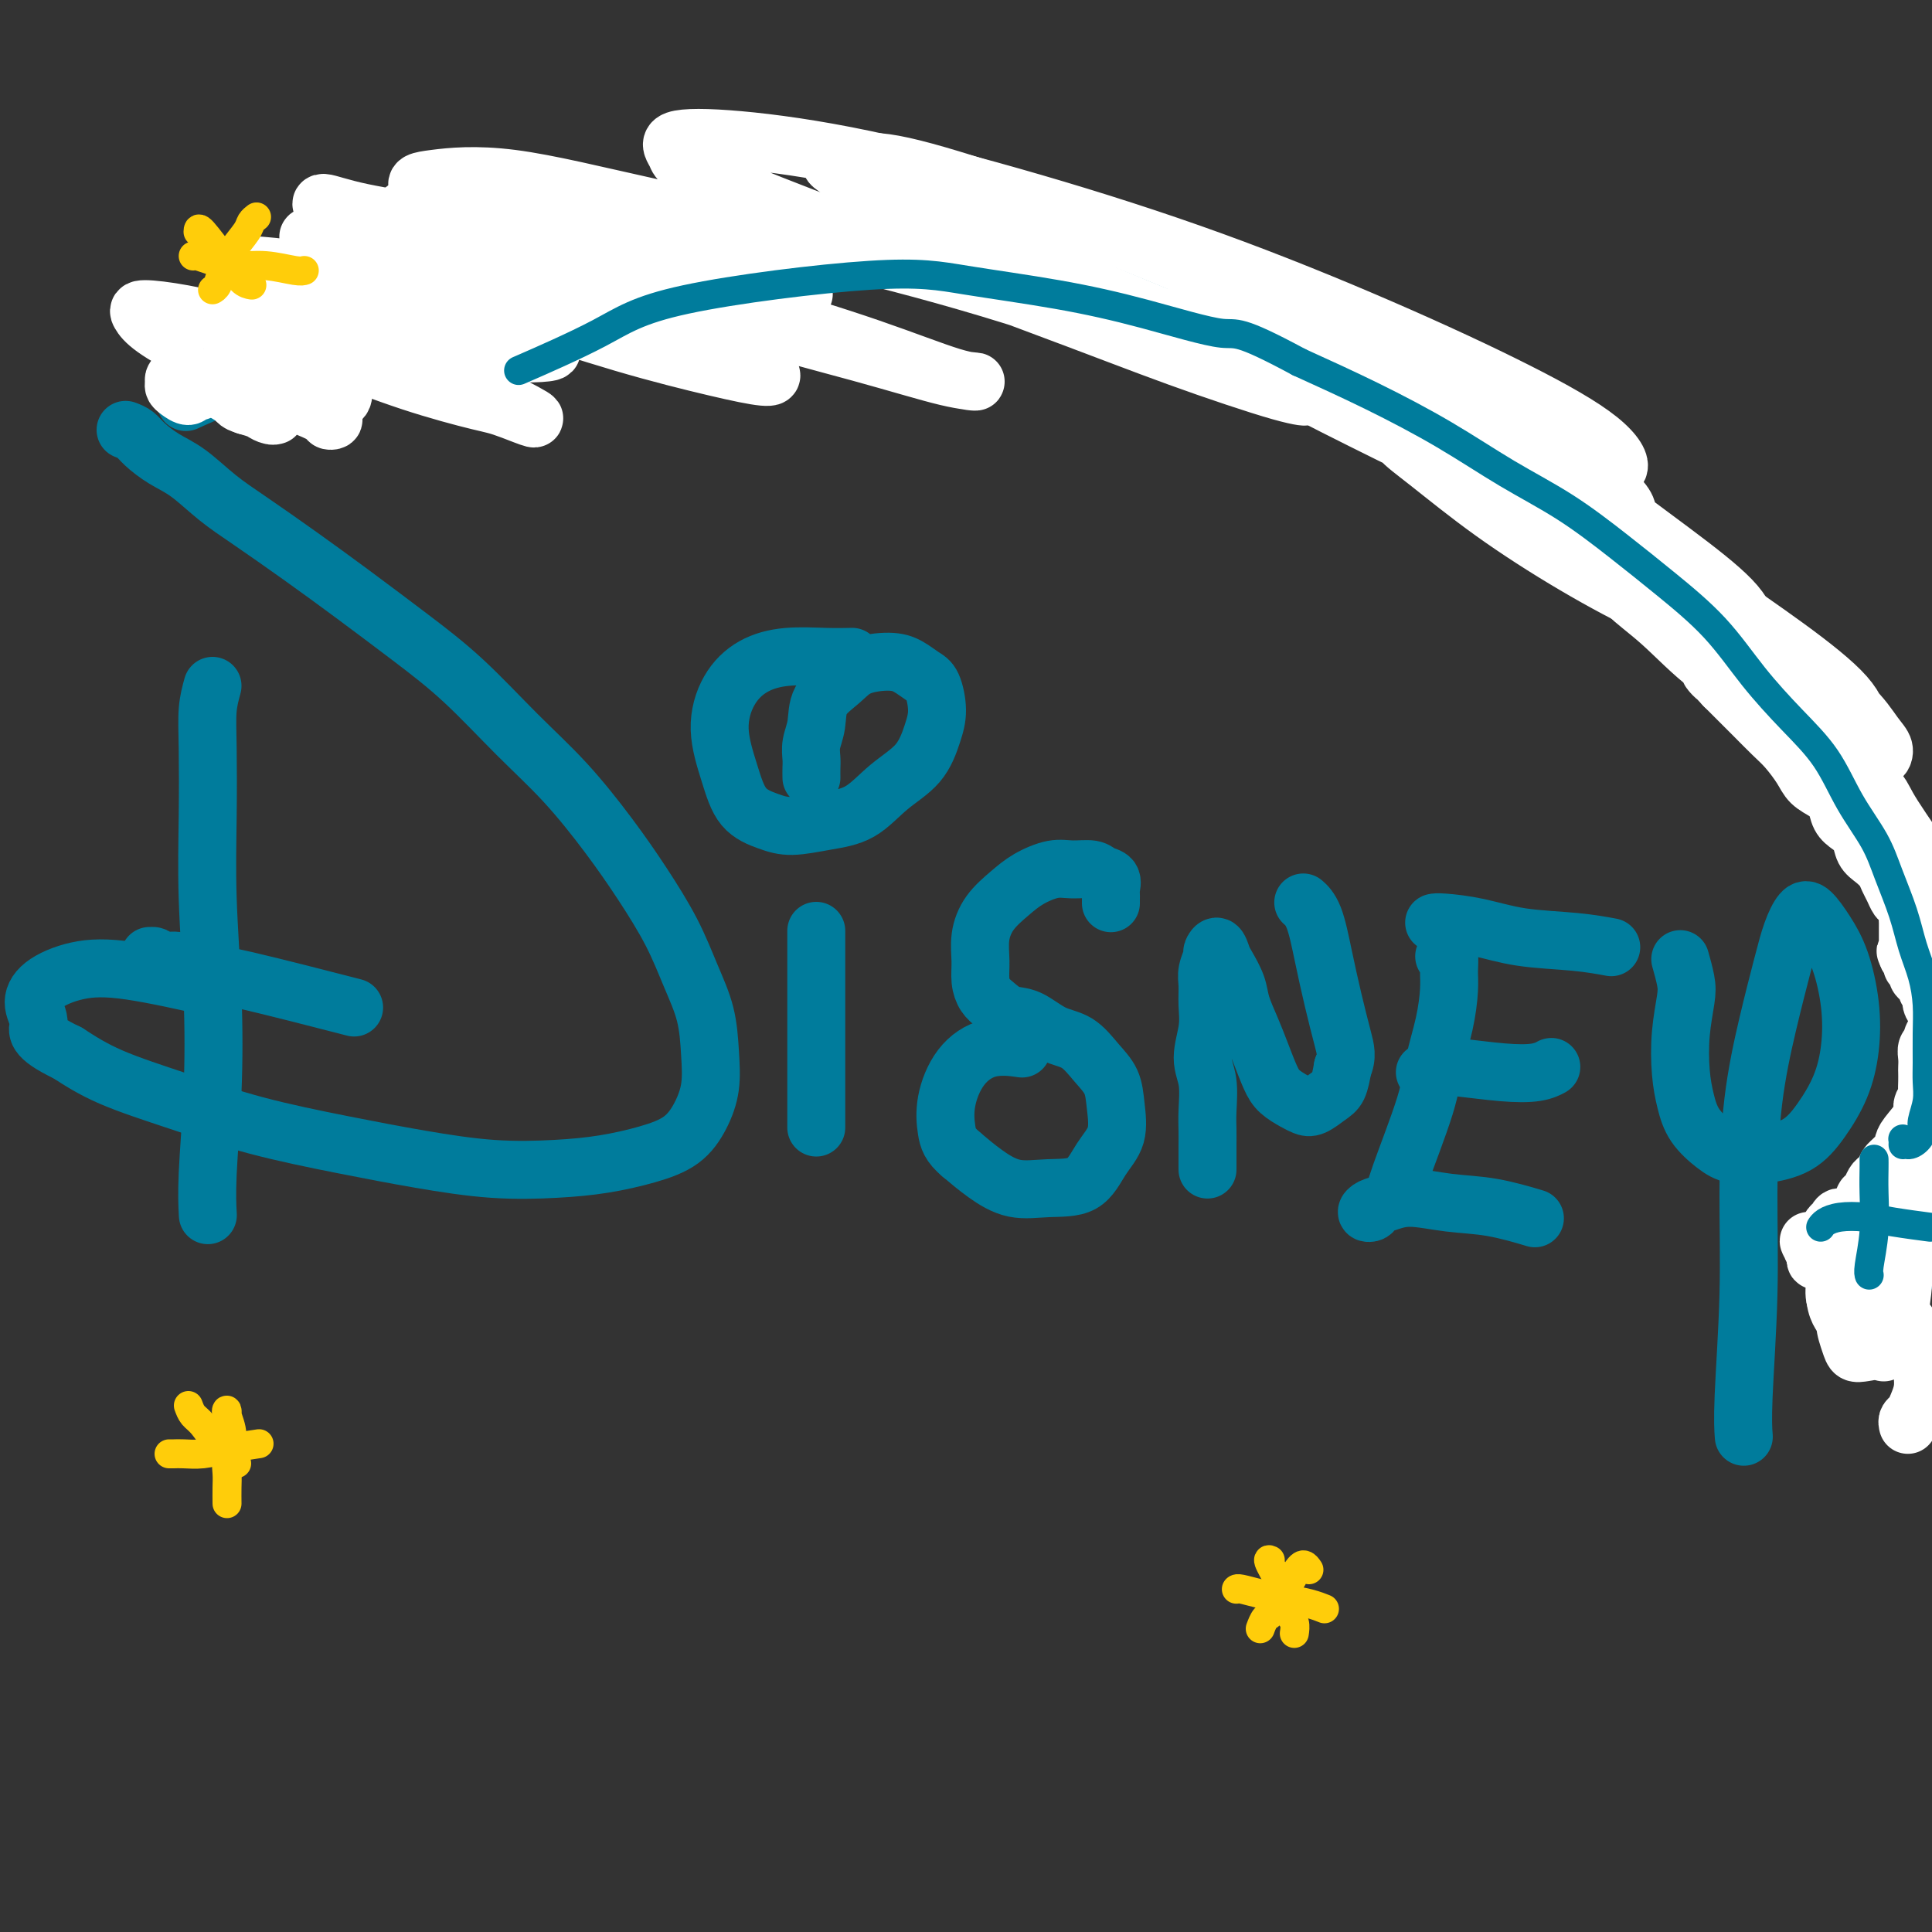<svg viewBox='0 0 400 400' version='1.1' xmlns='http://www.w3.org/2000/svg' xmlns:xlink='http://www.w3.org/1999/xlink'><rect x="0" y="0" width="400" height="400" fill="#333333" stroke="none"/><g fill='none' stroke='#007C9C' stroke-width='12' stroke-linecap='round' stroke-linejoin='round'><path d='M44,142c-0.421,1.528 -0.841,3.056 -1,5c-0.159,1.944 -0.056,4.303 0,8c0.056,3.697 0.064,8.730 0,14c-0.064,5.270 -0.199,10.775 0,17c0.199,6.225 0.733,13.168 1,20c0.267,6.832 0.267,13.553 0,20c-0.267,6.447 -0.803,12.620 -1,17c-0.197,4.380 -0.056,6.966 0,8c0.056,1.034 0.028,0.517 0,0'/><path d='M26,89c0.710,0.272 1.419,0.543 2,1c0.581,0.457 1.032,1.099 2,2c0.968,0.901 2.453,2.062 4,3c1.547,0.938 3.157,1.654 5,3c1.843,1.346 3.920,3.323 6,5c2.080,1.677 4.162,3.055 7,5c2.838,1.945 6.433,4.456 10,7c3.567,2.544 7.108,5.119 11,8c3.892,2.881 8.135,6.066 12,9c3.865,2.934 7.350,5.617 11,9c3.650,3.383 7.463,7.465 11,11c3.537,3.535 6.799,6.522 10,10c3.201,3.478 6.343,7.445 9,11c2.657,3.555 4.831,6.696 7,10c2.169,3.304 4.334,6.770 6,10c1.666,3.230 2.834,6.225 4,9c1.166,2.775 2.331,5.330 3,8c0.669,2.670 0.843,5.453 1,8c0.157,2.547 0.296,4.857 0,7c-0.296,2.143 -1.028,4.119 -2,6c-0.972,1.881 -2.185,3.668 -4,5c-1.815,1.332 -4.232,2.208 -7,3c-2.768,0.792 -5.886,1.500 -9,2c-3.114,0.500 -6.223,0.792 -10,1c-3.777,0.208 -8.222,0.332 -13,0c-4.778,-0.332 -9.889,-1.119 -15,-2c-5.111,-0.881 -10.223,-1.855 -16,-3c-5.777,-1.145 -12.219,-2.462 -18,-4c-5.781,-1.538 -10.903,-3.299 -16,-5c-5.097,-1.701 -10.171,-3.343 -14,-5c-3.829,-1.657 -6.415,-3.328 -9,-5'/><path d='M14,218c-7.321,-3.490 -6.125,-4.714 -6,-6c0.125,-1.286 -0.822,-2.635 -1,-4c-0.178,-1.365 0.414,-2.747 2,-4c1.586,-1.253 4.167,-2.377 7,-3c2.833,-0.623 5.916,-0.745 11,0c5.084,0.745 12.167,2.356 15,3c2.833,0.644 1.417,0.322 0,0'/><path d='M31,199c-0.005,0.116 -0.010,0.231 0,0c0.010,-0.231 0.034,-0.810 0,-1c-0.034,-0.190 -0.127,0.008 0,0c0.127,-0.008 0.475,-0.224 1,0c0.525,0.224 1.226,0.888 2,1c0.774,0.112 1.619,-0.326 3,0c1.381,0.326 3.298,1.417 5,2c1.702,0.583 3.189,0.657 9,2c5.811,1.343 15.946,3.955 20,5c4.054,1.045 2.027,0.522 0,0'/><path d='M169,193c0.000,0.082 0.000,0.165 0,0c0.000,-0.165 0.000,-0.576 0,0c0.000,0.576 0.000,2.141 0,4c0.000,1.859 0.000,4.012 0,7c0.000,2.988 0.000,6.811 0,11c0.000,4.189 0.000,8.743 0,12c0.000,3.257 0.000,5.216 0,6c0.000,0.784 0.000,0.392 0,0'/><path d='M168,161c-0.008,-0.686 -0.016,-1.373 0,-2c0.016,-0.627 0.055,-1.196 0,-2c-0.055,-0.804 -0.205,-1.844 0,-3c0.205,-1.156 0.764,-2.430 1,-4c0.236,-1.570 0.149,-3.438 1,-5c0.851,-1.562 2.640,-2.818 4,-4c1.360,-1.182 2.290,-2.289 4,-3c1.710,-0.711 4.200,-1.027 6,-1c1.800,0.027 2.911,0.395 4,1c1.089,0.605 2.156,1.445 3,2c0.844,0.555 1.466,0.825 2,2c0.534,1.175 0.981,3.257 1,5c0.019,1.743 -0.390,3.149 -1,5c-0.610,1.851 -1.422,4.146 -3,6c-1.578,1.854 -3.922,3.265 -6,5c-2.078,1.735 -3.890,3.793 -6,5c-2.110,1.207 -4.518,1.562 -7,2c-2.482,0.438 -5.038,0.959 -7,1c-1.962,0.041 -3.331,-0.400 -5,-1c-1.669,-0.600 -3.639,-1.361 -5,-3c-1.361,-1.639 -2.114,-4.156 -3,-7c-0.886,-2.844 -1.904,-6.016 -2,-9c-0.096,-2.984 0.732,-5.780 2,-8c1.268,-2.220 2.978,-3.863 5,-5c2.022,-1.137 4.356,-1.769 7,-2c2.644,-0.231 5.596,-0.062 8,0c2.404,0.062 4.258,0.018 5,0c0.742,-0.018 0.371,-0.009 0,0'/><path d='M230,187c-0.004,-0.325 -0.007,-0.650 0,-1c0.007,-0.350 0.026,-0.725 0,-1c-0.026,-0.275 -0.096,-0.452 0,-1c0.096,-0.548 0.358,-1.469 0,-2c-0.358,-0.531 -1.337,-0.673 -2,-1c-0.663,-0.327 -1.008,-0.840 -2,-1c-0.992,-0.160 -2.629,0.031 -4,0c-1.371,-0.031 -2.476,-0.285 -4,0c-1.524,0.285 -3.466,1.107 -5,2c-1.534,0.893 -2.660,1.856 -4,3c-1.340,1.144 -2.892,2.470 -4,4c-1.108,1.530 -1.770,3.263 -2,5c-0.230,1.737 -0.029,3.478 0,5c0.029,1.522 -0.114,2.826 0,4c0.114,1.174 0.486,2.220 1,3c0.514,0.780 1.169,1.296 2,2c0.831,0.704 1.839,1.598 3,2c1.161,0.402 2.475,0.311 4,1c1.525,0.689 3.259,2.156 5,3c1.741,0.844 3.488,1.064 5,2c1.512,0.936 2.789,2.587 4,4c1.211,1.413 2.357,2.589 3,4c0.643,1.411 0.782,3.057 1,5c0.218,1.943 0.514,4.183 0,6c-0.514,1.817 -1.837,3.211 -3,5c-1.163,1.789 -2.165,3.974 -4,5c-1.835,1.026 -4.502,0.894 -7,1c-2.498,0.106 -4.826,0.452 -7,0c-2.174,-0.452 -4.192,-1.700 -6,-3c-1.808,-1.300 -3.404,-2.650 -5,-4'/><path d='M199,239c-2.352,-1.948 -2.731,-3.317 -3,-5c-0.269,-1.683 -0.428,-3.680 0,-6c0.428,-2.320 1.445,-4.962 3,-7c1.555,-2.038 3.649,-3.472 6,-4c2.351,-0.528 4.957,-0.151 6,0c1.043,0.151 0.521,0.075 0,0'/><path d='M250,242c-0.000,0.126 -0.000,0.253 0,0c0.000,-0.253 0.000,-0.885 0,-1c-0.000,-0.115 -0.000,0.289 0,0c0.000,-0.289 0.001,-1.269 0,-2c-0.001,-0.731 -0.005,-1.211 0,-2c0.005,-0.789 0.019,-1.886 0,-3c-0.019,-1.114 -0.072,-2.243 0,-4c0.072,-1.757 0.268,-4.140 0,-6c-0.268,-1.860 -1.001,-3.197 -1,-5c0.001,-1.803 0.736,-4.073 1,-6c0.264,-1.927 0.056,-3.510 0,-5c-0.056,-1.490 0.041,-2.888 0,-4c-0.041,-1.112 -0.218,-1.938 0,-3c0.218,-1.062 0.831,-2.361 1,-3c0.169,-0.639 -0.105,-0.618 0,-1c0.105,-0.382 0.591,-1.167 1,-1c0.409,0.167 0.743,1.285 1,2c0.257,0.715 0.439,1.025 1,2c0.561,0.975 1.501,2.613 2,4c0.499,1.387 0.555,2.521 1,4c0.445,1.479 1.278,3.303 2,5c0.722,1.697 1.334,3.267 2,5c0.666,1.733 1.385,3.629 2,5c0.615,1.371 1.127,2.217 2,3c0.873,0.783 2.107,1.501 3,2c0.893,0.499 1.444,0.777 2,1c0.556,0.223 1.118,0.390 2,0c0.882,-0.390 2.084,-1.336 3,-2c0.916,-0.664 1.548,-1.047 2,-2c0.452,-0.953 0.726,-2.477 1,-4'/><path d='M278,221c1.023,-2.226 0.582,-3.791 0,-6c-0.582,-2.209 -1.305,-5.061 -2,-8c-0.695,-2.939 -1.362,-5.963 -2,-9c-0.638,-3.037 -1.249,-6.087 -2,-8c-0.751,-1.913 -1.643,-2.689 -2,-3c-0.357,-0.311 -0.178,-0.155 0,0'/><path d='M299,198c0.427,-0.261 0.854,-0.522 1,0c0.146,0.522 0.012,1.828 0,3c-0.012,1.172 0.098,2.211 0,4c-0.098,1.789 -0.406,4.327 -1,7c-0.594,2.673 -1.476,5.479 -2,8c-0.524,2.521 -0.689,4.756 -2,9c-1.311,4.244 -3.767,10.497 -5,14c-1.233,3.503 -1.243,4.256 -2,5c-0.757,0.744 -2.262,1.479 -3,2c-0.738,0.521 -0.711,0.829 -1,1c-0.289,0.171 -0.895,0.207 -1,0c-0.105,-0.207 0.292,-0.656 1,-1c0.708,-0.344 1.729,-0.582 3,-1c1.271,-0.418 2.794,-1.015 5,-1c2.206,0.015 5.097,0.643 8,1c2.903,0.357 5.820,0.442 9,1c3.180,0.558 6.623,1.588 8,2c1.377,0.412 0.689,0.206 0,0'/><path d='M295,222c1.038,-0.394 2.075,-0.789 3,-1c0.925,-0.211 1.736,-0.239 4,0c2.264,0.239 5.980,0.744 9,1c3.020,0.256 5.346,0.265 7,0c1.654,-0.265 2.638,-0.802 3,-1c0.362,-0.198 0.104,-0.057 0,0c-0.104,0.057 -0.052,0.028 0,0'/><path d='M297,191c-0.067,0.016 -0.135,0.031 0,0c0.135,-0.031 0.471,-0.110 2,0c1.529,0.110 4.249,0.408 7,1c2.751,0.592 5.531,1.478 9,2c3.469,0.522 7.626,0.679 11,1c3.374,0.321 5.964,0.806 7,1c1.036,0.194 0.518,0.097 0,0'/><path d='M348,199c-0.106,-0.374 -0.211,-0.748 0,0c0.211,0.748 0.739,2.618 1,4c0.261,1.382 0.256,2.277 0,4c-0.256,1.723 -0.764,4.275 -1,7c-0.236,2.725 -0.200,5.623 0,8c0.200,2.377 0.564,4.231 1,6c0.436,1.769 0.944,3.451 2,5c1.056,1.549 2.659,2.966 4,4c1.341,1.034 2.421,1.686 4,2c1.579,0.314 3.656,0.289 6,0c2.344,-0.289 4.955,-0.842 7,-2c2.045,-1.158 3.523,-2.920 5,-5c1.477,-2.080 2.951,-4.478 4,-7c1.049,-2.522 1.673,-5.170 2,-8c0.327,-2.830 0.359,-5.843 0,-9c-0.359,-3.157 -1.107,-6.457 -2,-9c-0.893,-2.543 -1.929,-4.328 -3,-6c-1.071,-1.672 -2.176,-3.232 -3,-4c-0.824,-0.768 -1.366,-0.746 -2,0c-0.634,0.746 -1.361,2.216 -2,4c-0.639,1.784 -1.189,3.882 -2,7c-0.811,3.118 -1.881,7.256 -3,12c-1.119,4.744 -2.286,10.095 -3,16c-0.714,5.905 -0.976,12.364 -1,19c-0.024,6.636 0.189,13.449 0,21c-0.189,7.551 -0.782,15.841 -1,21c-0.218,5.159 -0.062,7.188 0,8c0.062,0.812 0.031,0.406 0,0'/><path d='M378,261c0.084,-0.028 0.169,-0.056 0,0c-0.169,0.056 -0.591,0.197 1,0c1.591,-0.197 5.197,-0.732 8,-1c2.803,-0.268 4.804,-0.268 7,0c2.196,0.268 4.589,0.804 7,1c2.411,0.196 4.841,0.053 6,0c1.159,-0.053 1.045,-0.015 1,0c-0.045,0.015 -0.023,0.008 0,0'/><path d='M391,246c0.400,0.758 0.801,1.515 1,3c0.199,1.485 0.198,3.697 0,6c-0.198,2.303 -0.592,4.697 -1,9c-0.408,4.303 -0.831,10.515 -1,13c-0.169,2.485 -0.085,1.242 0,0'/><path d='M402,255c-0.121,-0.144 -0.243,-0.288 0,-1c0.243,-0.712 0.850,-1.992 1,-3c0.150,-1.008 -0.158,-1.745 0,-3c0.158,-1.255 0.783,-3.027 1,-5c0.217,-1.973 0.028,-4.147 0,-7c-0.028,-2.853 0.106,-6.387 0,-10c-0.106,-3.613 -0.453,-7.307 -1,-12c-0.547,-4.693 -1.293,-10.387 -3,-16c-1.707,-5.613 -4.375,-11.145 -7,-17c-2.625,-5.855 -5.207,-12.031 -9,-18c-3.793,-5.969 -8.798,-11.729 -14,-18c-5.202,-6.271 -10.602,-13.053 -17,-20c-6.398,-6.947 -13.795,-14.058 -22,-21c-8.205,-6.942 -17.219,-13.716 -27,-20c-9.781,-6.284 -20.330,-12.078 -31,-17c-10.670,-4.922 -21.463,-8.972 -33,-12c-11.537,-3.028 -23.819,-5.034 -36,-6c-12.181,-0.966 -24.259,-0.892 -37,0c-12.741,0.892 -26.143,2.604 -39,5c-12.857,2.396 -25.168,5.477 -39,10c-13.832,4.523 -29.186,10.487 -38,14c-8.814,3.513 -11.090,4.575 -12,5c-0.910,0.425 -0.455,0.212 0,0'/></g>
<g fill='none' stroke='#FFFFFF' stroke-width='12' stroke-linecap='round' stroke-linejoin='round'><path d='M395,295c-0.091,-0.351 -0.181,-0.703 0,-1c0.181,-0.297 0.635,-0.540 1,-1c0.365,-0.460 0.643,-1.136 1,-2c0.357,-0.864 0.794,-1.915 1,-3c0.206,-1.085 0.182,-2.202 0,-4c-0.182,-1.798 -0.523,-4.276 -1,-6c-0.477,-1.724 -1.090,-2.695 -2,-4c-0.910,-1.305 -2.117,-2.943 -3,-4c-0.883,-1.057 -1.443,-1.533 -2,-2c-0.557,-0.467 -1.113,-0.925 -2,-1c-0.887,-0.075 -2.106,0.232 -3,1c-0.894,0.768 -1.464,1.996 -2,3c-0.536,1.004 -1.038,1.784 -1,3c0.038,1.216 0.615,2.867 1,4c0.385,1.133 0.579,1.747 1,2c0.421,0.253 1.069,0.143 2,0c0.931,-0.143 2.145,-0.320 3,-1c0.855,-0.680 1.352,-1.863 2,-3c0.648,-1.137 1.447,-2.226 2,-4c0.553,-1.774 0.861,-4.232 1,-6c0.139,-1.768 0.109,-2.846 0,-4c-0.109,-1.154 -0.299,-2.386 -1,-3c-0.701,-0.614 -1.914,-0.612 -3,-1c-1.086,-0.388 -2.044,-1.167 -3,-1c-0.956,0.167 -1.911,1.279 -3,2c-1.089,0.721 -2.314,1.052 -3,2c-0.686,0.948 -0.833,2.514 -1,4c-0.167,1.486 -0.354,2.893 0,4c0.354,1.107 1.249,1.913 2,3c0.751,1.087 1.357,2.453 2,3c0.643,0.547 1.321,0.273 2,0'/><path d='M386,275c1.095,1.454 0.833,0.088 1,-1c0.167,-1.088 0.765,-1.900 1,-3c0.235,-1.100 0.109,-2.488 0,-4c-0.109,-1.512 -0.201,-3.148 -1,-5c-0.799,-1.852 -2.305,-3.921 -3,-5c-0.695,-1.079 -0.579,-1.166 -1,-1c-0.421,0.166 -1.378,0.587 -2,1c-0.622,0.413 -0.910,0.818 -1,2c-0.090,1.182 0.017,3.141 0,5c-0.017,1.859 -0.160,3.618 0,5c0.160,1.382 0.621,2.388 1,3c0.379,0.612 0.677,0.832 1,1c0.323,0.168 0.672,0.286 1,0c0.328,-0.286 0.636,-0.975 1,-2c0.364,-1.025 0.784,-2.384 1,-4c0.216,-1.616 0.227,-3.487 0,-5c-0.227,-1.513 -0.690,-2.666 -1,-4c-0.310,-1.334 -0.465,-2.848 -1,-4c-0.535,-1.152 -1.451,-1.942 -2,-2c-0.549,-0.058 -0.732,0.615 -1,1c-0.268,0.385 -0.623,0.483 -1,1c-0.377,0.517 -0.777,1.452 -1,2c-0.223,0.548 -0.269,0.710 0,1c0.269,0.290 0.853,0.708 1,1c0.147,0.292 -0.143,0.457 0,1c0.143,0.543 0.718,1.463 1,2c0.282,0.537 0.272,0.690 0,1c-0.272,0.310 -0.804,0.776 -1,1c-0.196,0.224 -0.056,0.207 0,0c0.056,-0.207 0.028,-0.603 0,-1'/><path d='M379,262c-0.292,1.478 -0.023,0.173 0,-1c0.023,-1.173 -0.201,-2.213 0,-3c0.201,-0.787 0.827,-1.321 1,-2c0.173,-0.679 -0.108,-1.501 0,-2c0.108,-0.499 0.605,-0.674 1,-1c0.395,-0.326 0.687,-0.804 1,-1c0.313,-0.196 0.646,-0.109 1,0c0.354,0.109 0.728,0.239 1,1c0.272,0.761 0.440,2.152 1,3c0.560,0.848 1.511,1.151 2,2c0.489,0.849 0.517,2.243 1,3c0.483,0.757 1.421,0.877 2,1c0.579,0.123 0.797,0.251 1,0c0.203,-0.251 0.390,-0.880 1,-2c0.610,-1.120 1.642,-2.731 2,-4c0.358,-1.269 0.041,-2.197 0,-3c-0.041,-0.803 0.195,-1.481 0,-2c-0.195,-0.519 -0.822,-0.880 -1,-1c-0.178,-0.120 0.092,0.002 0,0c-0.092,-0.002 -0.544,-0.128 -1,0c-0.456,0.128 -0.914,0.510 -1,1c-0.086,0.490 0.200,1.087 0,2c-0.200,0.913 -0.885,2.141 -1,3c-0.115,0.859 0.340,1.348 1,2c0.660,0.652 1.525,1.466 2,2c0.475,0.534 0.561,0.790 1,1c0.439,0.210 1.231,0.376 2,0c0.769,-0.376 1.515,-1.294 2,-2c0.485,-0.706 0.710,-1.202 1,-2c0.290,-0.798 0.645,-1.899 1,-3'/><path d='M400,254c0.684,-1.427 0.393,-1.496 0,-2c-0.393,-0.504 -0.890,-1.445 -1,-2c-0.110,-0.555 0.166,-0.726 0,-1c-0.166,-0.274 -0.772,-0.651 -1,-1c-0.228,-0.349 -0.076,-0.671 0,-1c0.076,-0.329 0.077,-0.666 0,-1c-0.077,-0.334 -0.232,-0.667 0,-1c0.232,-0.333 0.850,-0.667 1,-1c0.150,-0.333 -0.170,-0.667 0,-1c0.170,-0.333 0.829,-0.666 1,-1c0.171,-0.334 -0.147,-0.671 0,-1c0.147,-0.329 0.758,-0.651 1,-1c0.242,-0.349 0.117,-0.724 0,-1c-0.117,-0.276 -0.224,-0.454 0,-1c0.224,-0.546 0.778,-1.460 1,-2c0.222,-0.540 0.112,-0.706 0,-1c-0.112,-0.294 -0.226,-0.717 0,-1c0.226,-0.283 0.793,-0.428 1,-1c0.207,-0.572 0.056,-1.572 0,-2c-0.056,-0.428 -0.015,-0.285 0,-1c0.015,-0.715 0.004,-2.290 0,-3c-0.004,-0.710 -0.001,-0.556 0,-1c0.001,-0.444 0.000,-1.485 0,-2c-0.000,-0.515 -0.000,-0.504 0,-1c0.000,-0.496 0.000,-1.497 0,-2c-0.000,-0.503 -0.000,-0.506 0,-1c0.000,-0.494 0.000,-1.479 0,-2c-0.000,-0.521 -0.000,-0.577 0,-1c0.000,-0.423 0.000,-1.211 0,-2'/><path d='M403,215c0.712,-5.064 -0.010,-1.723 0,-1c0.010,0.723 0.750,-1.172 1,-2c0.250,-0.828 0.010,-0.588 0,-1c-0.010,-0.412 0.209,-1.475 0,-2c-0.209,-0.525 -0.844,-0.510 -1,-1c-0.156,-0.490 0.169,-1.483 0,-2c-0.169,-0.517 -0.833,-0.557 -1,-1c-0.167,-0.443 0.161,-1.287 0,-2c-0.161,-0.713 -0.813,-1.294 -1,-2c-0.187,-0.706 0.091,-1.536 0,-2c-0.091,-0.464 -0.550,-0.562 -1,-1c-0.450,-0.438 -0.891,-1.216 -1,-2c-0.109,-0.784 0.114,-1.575 0,-2c-0.114,-0.425 -0.565,-0.485 -1,-1c-0.435,-0.515 -0.852,-1.486 -1,-2c-0.148,-0.514 -0.025,-0.570 0,-1c0.025,-0.430 -0.049,-1.232 0,-2c0.049,-0.768 0.220,-1.500 0,-2c-0.220,-0.500 -0.832,-0.767 -1,-1c-0.168,-0.233 0.109,-0.432 0,-1c-0.109,-0.568 -0.603,-1.504 -1,-2c-0.397,-0.496 -0.698,-0.551 -1,-1c-0.302,-0.449 -0.607,-1.290 -1,-2c-0.393,-0.710 -0.875,-1.288 -1,-2c-0.125,-0.712 0.107,-1.557 0,-2c-0.107,-0.443 -0.554,-0.485 -1,-1c-0.446,-0.515 -0.893,-1.503 -1,-2c-0.107,-0.497 0.126,-0.504 0,-1c-0.126,-0.496 -0.611,-1.480 -1,-2c-0.389,-0.520 -0.683,-0.577 -1,-1c-0.317,-0.423 -0.659,-1.211 -1,-2'/><path d='M387,166c-1.709,-3.451 -0.981,-2.079 -1,-2c-0.019,0.079 -0.783,-1.135 -1,-2c-0.217,-0.865 0.114,-1.381 0,-2c-0.114,-0.619 -0.673,-1.340 -1,-2c-0.327,-0.660 -0.421,-1.257 -1,-2c-0.579,-0.743 -1.644,-1.631 -2,-2c-0.356,-0.369 -0.004,-0.219 0,0c0.004,0.219 -0.338,0.508 0,1c0.338,0.492 1.358,1.188 2,2c0.642,0.812 0.905,1.741 2,3c1.095,1.259 3.021,2.850 4,4c0.979,1.150 1.010,1.860 3,5c1.990,3.140 5.939,8.709 8,12c2.061,3.291 2.236,4.305 3,6c0.764,1.695 2.119,4.071 3,6c0.881,1.929 1.290,3.410 2,5c0.710,1.590 1.722,3.287 2,5c0.278,1.713 -0.177,3.441 0,5c0.177,1.559 0.987,2.949 1,4c0.013,1.051 -0.771,1.762 -1,3c-0.229,1.238 0.097,3.003 0,4c-0.097,0.997 -0.617,1.225 -1,2c-0.383,0.775 -0.627,2.095 -1,3c-0.373,0.905 -0.873,1.394 -1,2c-0.127,0.606 0.121,1.328 0,2c-0.121,0.672 -0.610,1.294 -1,2c-0.390,0.706 -0.682,1.498 -1,2c-0.318,0.502 -0.662,0.715 -1,1c-0.338,0.285 -0.669,0.643 -1,1'/><path d='M403,234c-1.423,2.710 -1.480,1.986 -2,2c-0.520,0.014 -1.501,0.767 -2,1c-0.499,0.233 -0.515,-0.053 -1,0c-0.485,0.053 -1.439,0.447 -2,1c-0.561,0.553 -0.727,1.265 -1,2c-0.273,0.735 -0.651,1.491 -1,2c-0.349,0.509 -0.668,0.769 -1,1c-0.332,0.231 -0.677,0.433 -1,1c-0.323,0.567 -0.623,1.500 -1,2c-0.377,0.500 -0.832,0.568 -1,1c-0.168,0.432 -0.049,1.230 0,2c0.049,0.770 0.027,1.513 0,2c-0.027,0.487 -0.059,0.720 0,1c0.059,0.280 0.208,0.608 0,1c-0.208,0.392 -0.774,0.848 -1,1c-0.226,0.152 -0.112,0.001 0,0c0.112,-0.001 0.224,0.150 0,0c-0.224,-0.150 -0.782,-0.599 -1,-1c-0.218,-0.401 -0.097,-0.752 0,-1c0.097,-0.248 0.170,-0.392 0,-1c-0.170,-0.608 -0.582,-1.679 -1,-2c-0.418,-0.321 -0.841,0.108 -1,0c-0.159,-0.108 -0.054,-0.754 0,-1c0.054,-0.246 0.056,-0.093 0,0c-0.056,0.093 -0.170,0.127 0,0c0.170,-0.127 0.623,-0.416 1,-1c0.377,-0.584 0.678,-1.465 1,-2c0.322,-0.535 0.663,-0.724 1,-1c0.337,-0.276 0.668,-0.638 1,-1'/><path d='M390,243c0.585,-1.288 0.546,-1.507 1,-2c0.454,-0.493 1.399,-1.258 2,-2c0.601,-0.742 0.858,-1.460 1,-2c0.142,-0.540 0.167,-0.904 1,-2c0.833,-1.096 2.472,-2.926 3,-4c0.528,-1.074 -0.055,-1.391 0,-2c0.055,-0.609 0.747,-1.510 1,-2c0.253,-0.490 0.068,-0.568 0,-1c-0.068,-0.432 -0.019,-1.219 0,-2c0.019,-0.781 0.009,-1.558 0,-2c-0.009,-0.442 -0.018,-0.551 0,-1c0.018,-0.449 0.061,-1.237 0,-2c-0.061,-0.763 -0.227,-1.499 0,-2c0.227,-0.501 0.846,-0.767 1,-1c0.154,-0.233 -0.159,-0.433 0,-1c0.159,-0.567 0.788,-1.500 1,-2c0.212,-0.500 0.005,-0.568 0,-1c-0.005,-0.432 0.191,-1.229 0,-2c-0.191,-0.771 -0.768,-1.516 -1,-2c-0.232,-0.484 -0.117,-0.707 0,-1c0.117,-0.293 0.238,-0.656 0,-1c-0.238,-0.344 -0.833,-0.669 -1,-1c-0.167,-0.331 0.095,-0.667 0,-1c-0.095,-0.333 -0.548,-0.663 -1,-1c-0.452,-0.337 -0.905,-0.682 -1,-1c-0.095,-0.318 0.168,-0.610 0,-1c-0.168,-0.390 -0.767,-0.878 -1,-1c-0.233,-0.122 -0.101,0.121 0,0c0.101,-0.121 0.172,-0.606 0,-1c-0.172,-0.394 -0.586,-0.697 -1,-1'/><path d='M395,198c-0.928,-2.256 -0.249,-0.397 0,0c0.249,0.397 0.067,-0.668 0,-1c-0.067,-0.332 -0.018,0.070 0,0c0.018,-0.070 0.005,-0.610 0,-1c-0.005,-0.390 -0.001,-0.629 0,-1c0.001,-0.371 0.000,-0.873 0,-1c-0.000,-0.127 -0.000,0.120 0,0c0.000,-0.120 0.001,-0.609 0,-1c-0.001,-0.391 -0.003,-0.686 0,-1c0.003,-0.314 0.012,-0.647 0,-1c-0.012,-0.353 -0.045,-0.728 0,-1c0.045,-0.272 0.166,-0.443 0,-1c-0.166,-0.557 -0.621,-1.500 -1,-2c-0.379,-0.500 -0.682,-0.557 -1,-1c-0.318,-0.443 -0.653,-1.272 -1,-2c-0.347,-0.728 -0.708,-1.353 -1,-2c-0.292,-0.647 -0.515,-1.314 -1,-2c-0.485,-0.686 -1.233,-1.390 -2,-2c-0.767,-0.610 -1.553,-1.126 -2,-2c-0.447,-0.874 -0.555,-2.107 -1,-3c-0.445,-0.893 -1.225,-1.446 -2,-2c-0.775,-0.554 -1.543,-1.109 -2,-2c-0.457,-0.891 -0.601,-2.118 -1,-3c-0.399,-0.882 -1.053,-1.417 -2,-2c-0.947,-0.583 -2.186,-1.212 -3,-2c-0.814,-0.788 -1.204,-1.733 -2,-3c-0.796,-1.267 -1.998,-2.856 -3,-4c-1.002,-1.144 -1.805,-1.843 -3,-3c-1.195,-1.157 -2.783,-2.773 -4,-4c-1.217,-1.227 -2.062,-2.065 -3,-3c-0.938,-0.935 -1.969,-1.968 -3,-3'/><path d='M357,142c-4.725,-5.129 -2.538,-2.452 -2,-2c0.538,0.452 -0.575,-1.321 -1,-2c-0.425,-0.679 -0.164,-0.265 0,0c0.164,0.265 0.229,0.382 1,1c0.771,0.618 2.246,1.737 4,3c1.754,1.263 3.786,2.669 6,4c2.214,1.331 4.608,2.585 7,4c2.392,1.415 4.780,2.989 7,4c2.220,1.011 4.272,1.459 6,2c1.728,0.541 3.131,1.174 4,1c0.869,-0.174 1.202,-1.156 1,-2c-0.202,-0.844 -0.940,-1.551 -2,-3c-1.060,-1.449 -2.444,-3.642 -5,-6c-2.556,-2.358 -6.286,-4.883 -9,-7c-2.714,-2.117 -4.413,-3.828 -10,-7c-5.587,-3.172 -15.061,-7.805 -20,-10c-4.939,-2.195 -5.341,-1.951 -6,-2c-0.659,-0.049 -1.574,-0.391 -2,0c-0.426,0.391 -0.364,1.515 1,3c1.364,1.485 4.029,3.331 7,6c2.971,2.669 6.247,6.162 10,9c3.753,2.838 7.984,5.022 12,7c4.016,1.978 7.818,3.749 11,5c3.182,1.251 5.743,1.983 7,2c1.257,0.017 1.209,-0.680 1,-2c-0.209,-1.320 -0.581,-3.263 -3,-6c-2.419,-2.737 -6.886,-6.270 -12,-10c-5.114,-3.730 -10.877,-7.658 -17,-12c-6.123,-4.342 -12.607,-9.098 -19,-13c-6.393,-3.902 -12.697,-6.951 -19,-10'/><path d='M315,99c-11.468,-6.875 -12.638,-6.563 -15,-7c-2.362,-0.437 -5.914,-1.622 -8,-2c-2.086,-0.378 -2.704,0.050 -2,1c0.704,0.950 2.729,2.423 6,5c3.271,2.577 7.787,6.259 13,10c5.213,3.741 11.123,7.540 17,11c5.877,3.460 11.722,6.581 17,9c5.278,2.419 9.989,4.136 13,5c3.011,0.864 4.323,0.876 5,0c0.677,-0.876 0.720,-2.640 -1,-5c-1.720,-2.360 -5.203,-5.316 -10,-9c-4.797,-3.684 -10.909,-8.096 -16,-12c-5.091,-3.904 -9.161,-7.300 -22,-14c-12.839,-6.700 -34.448,-16.706 -46,-22c-11.552,-5.294 -13.046,-5.877 -15,-6c-1.954,-0.123 -4.368,0.214 -5,1c-0.632,0.786 0.519,2.020 3,4c2.481,1.980 6.292,4.705 12,8c5.708,3.295 13.313,7.162 21,11c7.687,3.838 15.457,7.649 23,11c7.543,3.351 14.859,6.242 20,8c5.141,1.758 8.106,2.382 10,2c1.894,-0.382 2.718,-1.770 1,-4c-1.718,-2.230 -5.978,-5.301 -12,-9c-6.022,-3.699 -13.806,-8.025 -23,-13c-9.194,-4.975 -19.798,-10.598 -31,-16c-11.202,-5.402 -23.003,-10.582 -34,-15c-10.997,-4.418 -21.192,-8.074 -30,-11c-8.808,-2.926 -16.231,-5.122 -21,-6c-4.769,-0.878 -6.885,-0.439 -9,0'/><path d='M176,34c-8.882,-1.884 -1.085,1.905 5,5c6.085,3.095 10.460,5.498 18,9c7.540,3.502 18.247,8.105 30,13c11.753,4.895 24.554,10.081 37,15c12.446,4.919 24.539,9.571 35,13c10.461,3.429 19.290,5.635 25,7c5.710,1.365 8.301,1.889 9,1c0.699,-0.889 -0.496,-3.192 -4,-6c-3.504,-2.808 -9.319,-6.120 -17,-10c-7.681,-3.880 -17.227,-8.329 -28,-13c-10.773,-4.671 -22.773,-9.566 -35,-14c-12.227,-4.434 -24.681,-8.409 -37,-12c-12.319,-3.591 -24.505,-6.798 -35,-9c-10.495,-2.202 -19.301,-3.401 -26,-4c-6.699,-0.599 -11.291,-0.600 -13,0c-1.709,0.600 -0.533,1.800 0,3c0.533,1.200 0.424,2.399 14,8c13.576,5.601 40.838,15.604 58,22c17.162,6.396 24.226,9.185 32,12c7.774,2.815 16.259,5.657 21,7c4.741,1.343 5.738,1.187 5,1c-0.738,-0.187 -3.210,-0.407 -8,-2c-4.790,-1.593 -11.898,-4.561 -21,-8c-9.102,-3.439 -20.199,-7.349 -32,-11c-11.801,-3.651 -24.308,-7.042 -37,-10c-12.692,-2.958 -25.569,-5.483 -37,-8c-11.431,-2.517 -21.414,-5.025 -29,-6c-7.586,-0.975 -12.773,-0.416 -16,0c-3.227,0.416 -4.493,0.690 -3,2c1.493,1.310 5.747,3.655 10,6'/><path d='M97,45c5.320,2.409 13.621,5.430 23,9c9.379,3.570 19.837,7.689 30,11c10.163,3.311 20.031,5.813 28,8c7.969,2.187 14.037,4.058 18,5c3.963,0.942 5.819,0.955 6,1c0.181,0.045 -1.312,0.122 -5,-1c-3.688,-1.122 -9.569,-3.444 -17,-6c-7.431,-2.556 -16.412,-5.345 -26,-8c-9.588,-2.655 -19.782,-5.177 -30,-8c-10.218,-2.823 -20.460,-5.949 -29,-8c-8.540,-2.051 -15.376,-3.028 -20,-4c-4.624,-0.972 -7.034,-1.939 -8,-2c-0.966,-0.061 -0.488,0.783 2,2c2.488,1.217 6.986,2.805 13,5c6.014,2.195 13.544,4.996 22,8c8.456,3.004 17.840,6.212 26,9c8.160,2.788 15.098,5.155 20,7c4.902,1.845 7.769,3.169 9,4c1.231,0.831 0.826,1.168 -1,1c-1.826,-0.168 -5.074,-0.842 -10,-2c-4.926,-1.158 -11.529,-2.800 -19,-5c-7.471,-2.200 -15.811,-4.958 -23,-7c-7.189,-2.042 -13.229,-3.368 -23,-5c-9.771,-1.632 -23.274,-3.572 -29,-4c-5.726,-0.428 -3.673,0.654 -2,2c1.673,1.346 2.968,2.955 6,5c3.032,2.045 7.802,4.528 13,7c5.198,2.472 10.822,4.935 16,7c5.178,2.065 9.908,3.733 13,5c3.092,1.267 4.546,2.134 6,3'/><path d='M106,84c8.609,4.481 3.130,2.183 0,1c-3.130,-1.183 -3.912,-1.252 -7,-2c-3.088,-0.748 -8.481,-2.177 -14,-4c-5.519,-1.823 -11.165,-4.042 -17,-6c-5.835,-1.958 -11.860,-3.656 -17,-5c-5.140,-1.344 -9.395,-2.335 -13,-3c-3.605,-0.665 -6.559,-1.005 -8,-1c-1.441,0.005 -1.370,0.353 -1,1c0.370,0.647 1.037,1.591 3,3c1.963,1.409 5.221,3.281 9,5c3.779,1.719 8.081,3.284 12,5c3.919,1.716 7.457,3.581 10,5c2.543,1.419 4.091,2.392 5,3c0.909,0.608 1.180,0.853 1,1c-0.180,0.147 -0.811,0.198 -1,0c-0.189,-0.198 0.064,-0.643 -3,-2c-3.064,-1.357 -9.447,-3.626 -13,-5c-3.553,-1.374 -4.278,-1.853 -5,-2c-0.722,-0.147 -1.442,0.040 -2,0c-0.558,-0.040 -0.953,-0.305 -1,0c-0.047,0.305 0.253,1.182 1,2c0.747,0.818 1.941,1.578 3,2c1.059,0.422 1.983,0.505 3,1c1.017,0.495 2.126,1.401 3,2c0.874,0.599 1.511,0.889 2,1c0.489,0.111 0.830,0.041 1,0c0.170,-0.041 0.169,-0.052 0,0c-0.169,0.052 -0.507,0.168 -1,0c-0.493,-0.168 -1.141,-0.619 -2,-1c-0.859,-0.381 -1.930,-0.690 -3,-1'/><path d='M51,84c-1.281,-0.426 -1.483,-0.491 -2,-1c-0.517,-0.509 -1.347,-1.461 -2,-2c-0.653,-0.539 -1.128,-0.666 -2,-1c-0.872,-0.334 -2.142,-0.874 -3,-1c-0.858,-0.126 -1.303,0.162 -2,0c-0.697,-0.162 -1.647,-0.772 -2,-1c-0.353,-0.228 -0.110,-0.072 0,0c0.110,0.072 0.086,0.062 0,0c-0.086,-0.062 -0.233,-0.174 0,0c0.233,0.174 0.846,0.635 1,1c0.154,0.365 -0.151,0.634 0,1c0.151,0.366 0.759,0.831 1,1c0.241,0.169 0.114,0.044 0,0c-0.114,-0.044 -0.215,-0.007 0,0c0.215,0.007 0.745,-0.015 1,0c0.255,0.015 0.236,0.068 0,0c-0.236,-0.068 -0.690,-0.255 -1,0c-0.310,0.255 -0.476,0.954 -1,1c-0.524,0.046 -1.405,-0.560 -2,-1c-0.595,-0.440 -0.904,-0.715 -1,-1c-0.096,-0.285 0.019,-0.580 0,-1c-0.019,-0.420 -0.173,-0.964 1,-1c1.173,-0.036 3.673,0.437 6,1c2.327,0.563 4.481,1.217 7,2c2.519,0.783 5.403,1.694 8,2c2.597,0.306 4.906,0.007 7,0c2.094,-0.007 3.974,0.276 5,0c1.026,-0.276 1.199,-1.113 1,-2c-0.199,-0.887 -0.771,-1.825 -2,-3c-1.229,-1.175 -3.114,-2.588 -5,-4'/><path d='M64,74c-2.236,-2.086 -4.825,-2.801 -7,-4c-2.175,-1.199 -3.937,-2.880 -5,-4c-1.063,-1.120 -1.427,-1.678 -1,-2c0.427,-0.322 1.644,-0.408 4,0c2.356,0.408 5.850,1.311 10,2c4.150,0.689 8.957,1.164 14,2c5.043,0.836 10.323,2.033 15,3c4.677,0.967 8.749,1.703 12,2c3.251,0.297 5.679,0.156 7,0c1.321,-0.156 1.535,-0.326 1,-1c-0.535,-0.674 -1.820,-1.851 -4,-3c-2.180,-1.149 -5.257,-2.270 -9,-4c-3.743,-1.730 -8.153,-4.070 -13,-6c-4.847,-1.930 -10.131,-3.452 -14,-5c-3.869,-1.548 -6.322,-3.123 -8,-4c-1.678,-0.877 -2.581,-1.057 -2,-1c0.581,0.057 2.644,0.351 6,1c3.356,0.649 8.004,1.652 14,3c5.996,1.348 13.341,3.042 21,5c7.659,1.958 15.633,4.180 23,6c7.367,1.820 14.128,3.238 20,4c5.872,0.762 10.854,0.870 14,1c3.146,0.130 4.456,0.283 5,0c0.544,-0.283 0.321,-1.003 -1,-2c-1.321,-0.997 -3.740,-2.271 -7,-4c-3.260,-1.729 -7.361,-3.914 -12,-6c-4.639,-2.086 -9.815,-4.073 -15,-6c-5.185,-1.927 -10.380,-3.795 -14,-5c-3.620,-1.205 -5.667,-1.748 -7,-2c-1.333,-0.252 -1.952,-0.215 -1,0c0.952,0.215 3.476,0.607 6,1'/><path d='M116,45c2.986,0.815 7.952,2.353 13,4c5.048,1.647 10.178,3.403 15,5c4.822,1.597 9.336,3.033 13,4c3.664,0.967 6.477,1.464 8,2c1.523,0.536 1.757,1.112 1,1c-0.757,-0.112 -2.505,-0.912 -5,-2c-2.495,-1.088 -5.737,-2.463 -10,-4c-4.263,-1.537 -9.546,-3.237 -15,-5c-5.454,-1.763 -11.077,-3.590 -16,-5c-4.923,-1.410 -9.144,-2.402 -12,-3c-2.856,-0.598 -4.347,-0.801 -5,-1c-0.653,-0.199 -0.468,-0.393 1,0c1.468,0.393 4.219,1.372 8,3c3.781,1.628 8.591,3.903 14,6c5.409,2.097 11.416,4.015 17,6c5.584,1.985 10.747,4.038 14,5c3.253,0.962 4.598,0.833 5,1c0.402,0.167 -0.138,0.631 -2,0c-1.862,-0.631 -5.045,-2.358 -9,-4c-3.955,-1.642 -8.681,-3.200 -14,-5c-5.319,-1.800 -11.232,-3.841 -16,-5c-4.768,-1.159 -8.391,-1.434 -15,-2c-6.609,-0.566 -16.202,-1.422 -20,-2c-3.798,-0.578 -1.799,-0.880 -1,-1c0.799,-0.120 0.400,-0.060 0,0'/><path d='M390,280c0.029,-1.090 0.057,-2.180 0,-3c-0.057,-0.820 -0.200,-1.370 -1,-2c-0.800,-0.630 -2.257,-1.338 -3,-2c-0.743,-0.662 -0.773,-1.277 -1,-2c-0.227,-0.723 -0.652,-1.556 -1,-2c-0.348,-0.444 -0.619,-0.501 -1,-1c-0.381,-0.499 -0.873,-1.439 -1,-2c-0.127,-0.561 0.109,-0.743 0,-1c-0.109,-0.257 -0.565,-0.591 -1,-1c-0.435,-0.409 -0.849,-0.895 -1,-1c-0.151,-0.105 -0.039,0.169 0,0c0.039,-0.169 0.007,-0.781 0,-1c-0.007,-0.219 0.013,-0.043 0,0c-0.013,0.043 -0.060,-0.045 0,0c0.060,0.045 0.226,0.222 0,0c-0.226,-0.222 -0.846,-0.844 -1,-1c-0.154,-0.156 0.156,0.154 0,0c-0.156,-0.154 -0.778,-0.773 -1,-1c-0.222,-0.227 -0.044,-0.062 0,0c0.044,0.062 -0.044,0.021 0,0c0.044,-0.021 0.222,-0.024 0,0c-0.222,0.024 -0.844,0.073 -1,0c-0.156,-0.073 0.154,-0.267 0,0c-0.154,0.267 -0.773,0.996 -1,1c-0.227,0.004 -0.061,-0.717 0,-1c0.061,-0.283 0.016,-0.127 0,0c-0.016,0.127 -0.004,0.227 0,0c0.004,-0.227 0.001,-0.779 0,-1c-0.001,-0.221 -0.001,-0.110 0,0'/><path d='M376,259c-2.391,-3.492 -1.369,-1.721 -1,-1c0.369,0.721 0.085,0.393 0,0c-0.085,-0.393 0.030,-0.851 0,-1c-0.030,-0.149 -0.204,0.012 0,0c0.204,-0.012 0.786,-0.195 1,0c0.214,0.195 0.061,0.770 0,1c-0.061,0.230 -0.031,0.115 0,0'/></g>
<g fill='none' stroke='#007C9C' stroke-width='6' stroke-linecap='round' stroke-linejoin='round'><path d='M377,254c0.014,-0.023 0.029,-0.045 0,0c-0.029,0.045 -0.101,0.158 0,0c0.101,-0.158 0.375,-0.589 1,-1c0.625,-0.411 1.600,-0.804 3,-1c1.400,-0.196 3.226,-0.196 5,0c1.774,0.196 3.496,0.589 6,1c2.504,0.411 5.790,0.842 7,1c1.210,0.158 0.346,0.045 0,0c-0.346,-0.045 -0.173,-0.023 0,0'/><path d='M388,240c0.008,0.469 0.016,0.938 0,2c-0.016,1.062 -0.057,2.715 0,5c0.057,2.285 0.211,5.200 0,8c-0.211,2.800 -0.788,5.485 -1,7c-0.212,1.515 -0.061,1.862 0,2c0.061,0.138 0.030,0.069 0,0'/><path d='M394,237c0.016,-0.388 0.033,-0.776 0,-1c-0.033,-0.224 -0.115,-0.285 0,0c0.115,0.285 0.427,0.916 1,1c0.573,0.084 1.407,-0.378 2,-1c0.593,-0.622 0.943,-1.403 1,-2c0.057,-0.597 -0.181,-1.011 0,-2c0.181,-0.989 0.781,-2.552 1,-4c0.219,-1.448 0.057,-2.780 0,-4c-0.057,-1.220 -0.007,-2.326 0,-4c0.007,-1.674 -0.027,-3.915 0,-6c0.027,-2.085 0.117,-4.016 0,-6c-0.117,-1.984 -0.441,-4.023 -1,-6c-0.559,-1.977 -1.352,-3.894 -2,-6c-0.648,-2.106 -1.150,-4.402 -2,-7c-0.850,-2.598 -2.048,-5.496 -3,-8c-0.952,-2.504 -1.659,-4.612 -3,-7c-1.341,-2.388 -3.316,-5.055 -5,-8c-1.684,-2.945 -3.076,-6.168 -5,-9c-1.924,-2.832 -4.379,-5.272 -7,-8c-2.621,-2.728 -5.406,-5.743 -8,-9c-2.594,-3.257 -4.996,-6.756 -8,-10c-3.004,-3.244 -6.610,-6.234 -10,-9c-3.390,-2.766 -6.563,-5.308 -10,-8c-3.437,-2.692 -7.136,-5.533 -11,-8c-3.864,-2.467 -7.891,-4.558 -12,-7c-4.109,-2.442 -8.298,-5.234 -13,-8c-4.702,-2.766 -9.915,-5.504 -15,-8c-5.085,-2.496 -10.043,-4.748 -15,-7'/><path d='M269,75c-13.086,-7.049 -12.800,-5.672 -16,-6c-3.200,-0.328 -9.886,-2.361 -16,-4c-6.114,-1.639 -11.657,-2.882 -18,-4c-6.343,-1.118 -13.485,-2.109 -19,-3c-5.515,-0.891 -9.403,-1.681 -20,-1c-10.597,0.681 -27.902,2.832 -38,5c-10.098,2.168 -12.988,4.353 -18,7c-5.012,2.647 -12.146,5.756 -15,7c-2.854,1.244 -1.427,0.622 0,0'/></g>
<g fill='none' stroke='#FFCD0A' stroke-width='6' stroke-linecap='round' stroke-linejoin='round'><path d='M47,293c-0.010,0.118 -0.021,0.236 0,0c0.021,-0.236 0.072,-0.825 0,-1c-0.072,-0.175 -0.268,0.063 0,1c0.268,0.937 1.000,2.574 1,4c-0.000,1.426 -0.732,2.642 -1,4c-0.268,1.358 -0.072,2.859 0,4c0.072,1.141 0.019,1.923 0,3c-0.019,1.077 -0.006,2.451 0,3c0.006,0.549 0.003,0.275 0,0'/><path d='M35,301c0.290,0.006 0.579,0.012 1,0c0.421,-0.012 0.972,-0.042 2,0c1.028,0.042 2.533,0.156 4,0c1.467,-0.156 2.895,-0.580 5,-1c2.105,-0.420 4.887,-0.834 6,-1c1.113,-0.166 0.556,-0.083 0,0'/><path d='M39,291c0.265,0.718 0.530,1.436 1,2c0.470,0.564 1.145,0.974 2,2c0.855,1.026 1.889,2.667 3,4c1.111,1.333 2.299,2.359 3,3c0.701,0.641 0.915,0.897 1,1c0.085,0.103 0.043,0.051 0,0'/><path d='M271,325c-0.303,-0.449 -0.607,-0.897 -1,-1c-0.393,-0.103 -0.876,0.141 -2,2c-1.124,1.859 -2.889,5.333 -4,7c-1.111,1.667 -1.568,1.526 -2,2c-0.432,0.474 -0.838,1.564 -1,2c-0.162,0.436 -0.081,0.218 0,0'/><path d='M263,323c-0.318,-0.147 -0.635,-0.295 0,1c0.635,1.295 2.223,4.032 3,6c0.777,1.968 0.744,3.167 1,4c0.256,0.833 0.800,1.301 1,2c0.200,0.699 0.057,1.628 0,2c-0.057,0.372 -0.029,0.186 0,0'/><path d='M256,329c-0.023,0.024 -0.047,0.048 0,0c0.047,-0.048 0.164,-0.167 1,0c0.836,0.167 2.393,0.619 4,1c1.607,0.381 3.266,0.690 5,1c1.734,0.310 3.544,0.622 5,1c1.456,0.378 2.559,0.822 3,1c0.441,0.178 0.221,0.089 0,0'/><path d='M53,45c0.103,-0.078 0.207,-0.156 0,0c-0.207,0.156 -0.724,0.546 -1,1c-0.276,0.454 -0.312,0.973 -1,2c-0.688,1.027 -2.027,2.563 -3,4c-0.973,1.437 -1.580,2.777 -2,4c-0.420,1.223 -0.651,2.329 -1,3c-0.349,0.671 -0.814,0.906 -1,1c-0.186,0.094 -0.093,0.047 0,0'/><path d='M41,48c0.018,-0.528 0.037,-1.056 1,0c0.963,1.056 2.871,3.694 4,5c1.129,1.306 1.479,1.278 2,2c0.521,0.722 1.212,2.194 2,3c0.788,0.806 1.674,0.948 2,1c0.326,0.052 0.093,0.015 0,0c-0.093,-0.015 -0.047,-0.007 0,0'/><path d='M40,53c0.198,-0.081 0.396,-0.161 1,0c0.604,0.161 1.616,0.565 3,1c1.384,0.435 3.142,0.901 5,1c1.858,0.099 3.818,-0.169 6,0c2.182,0.169 4.588,0.776 6,1c1.412,0.224 1.832,0.064 2,0c0.168,-0.064 0.084,-0.032 0,0'/></g>
</svg>